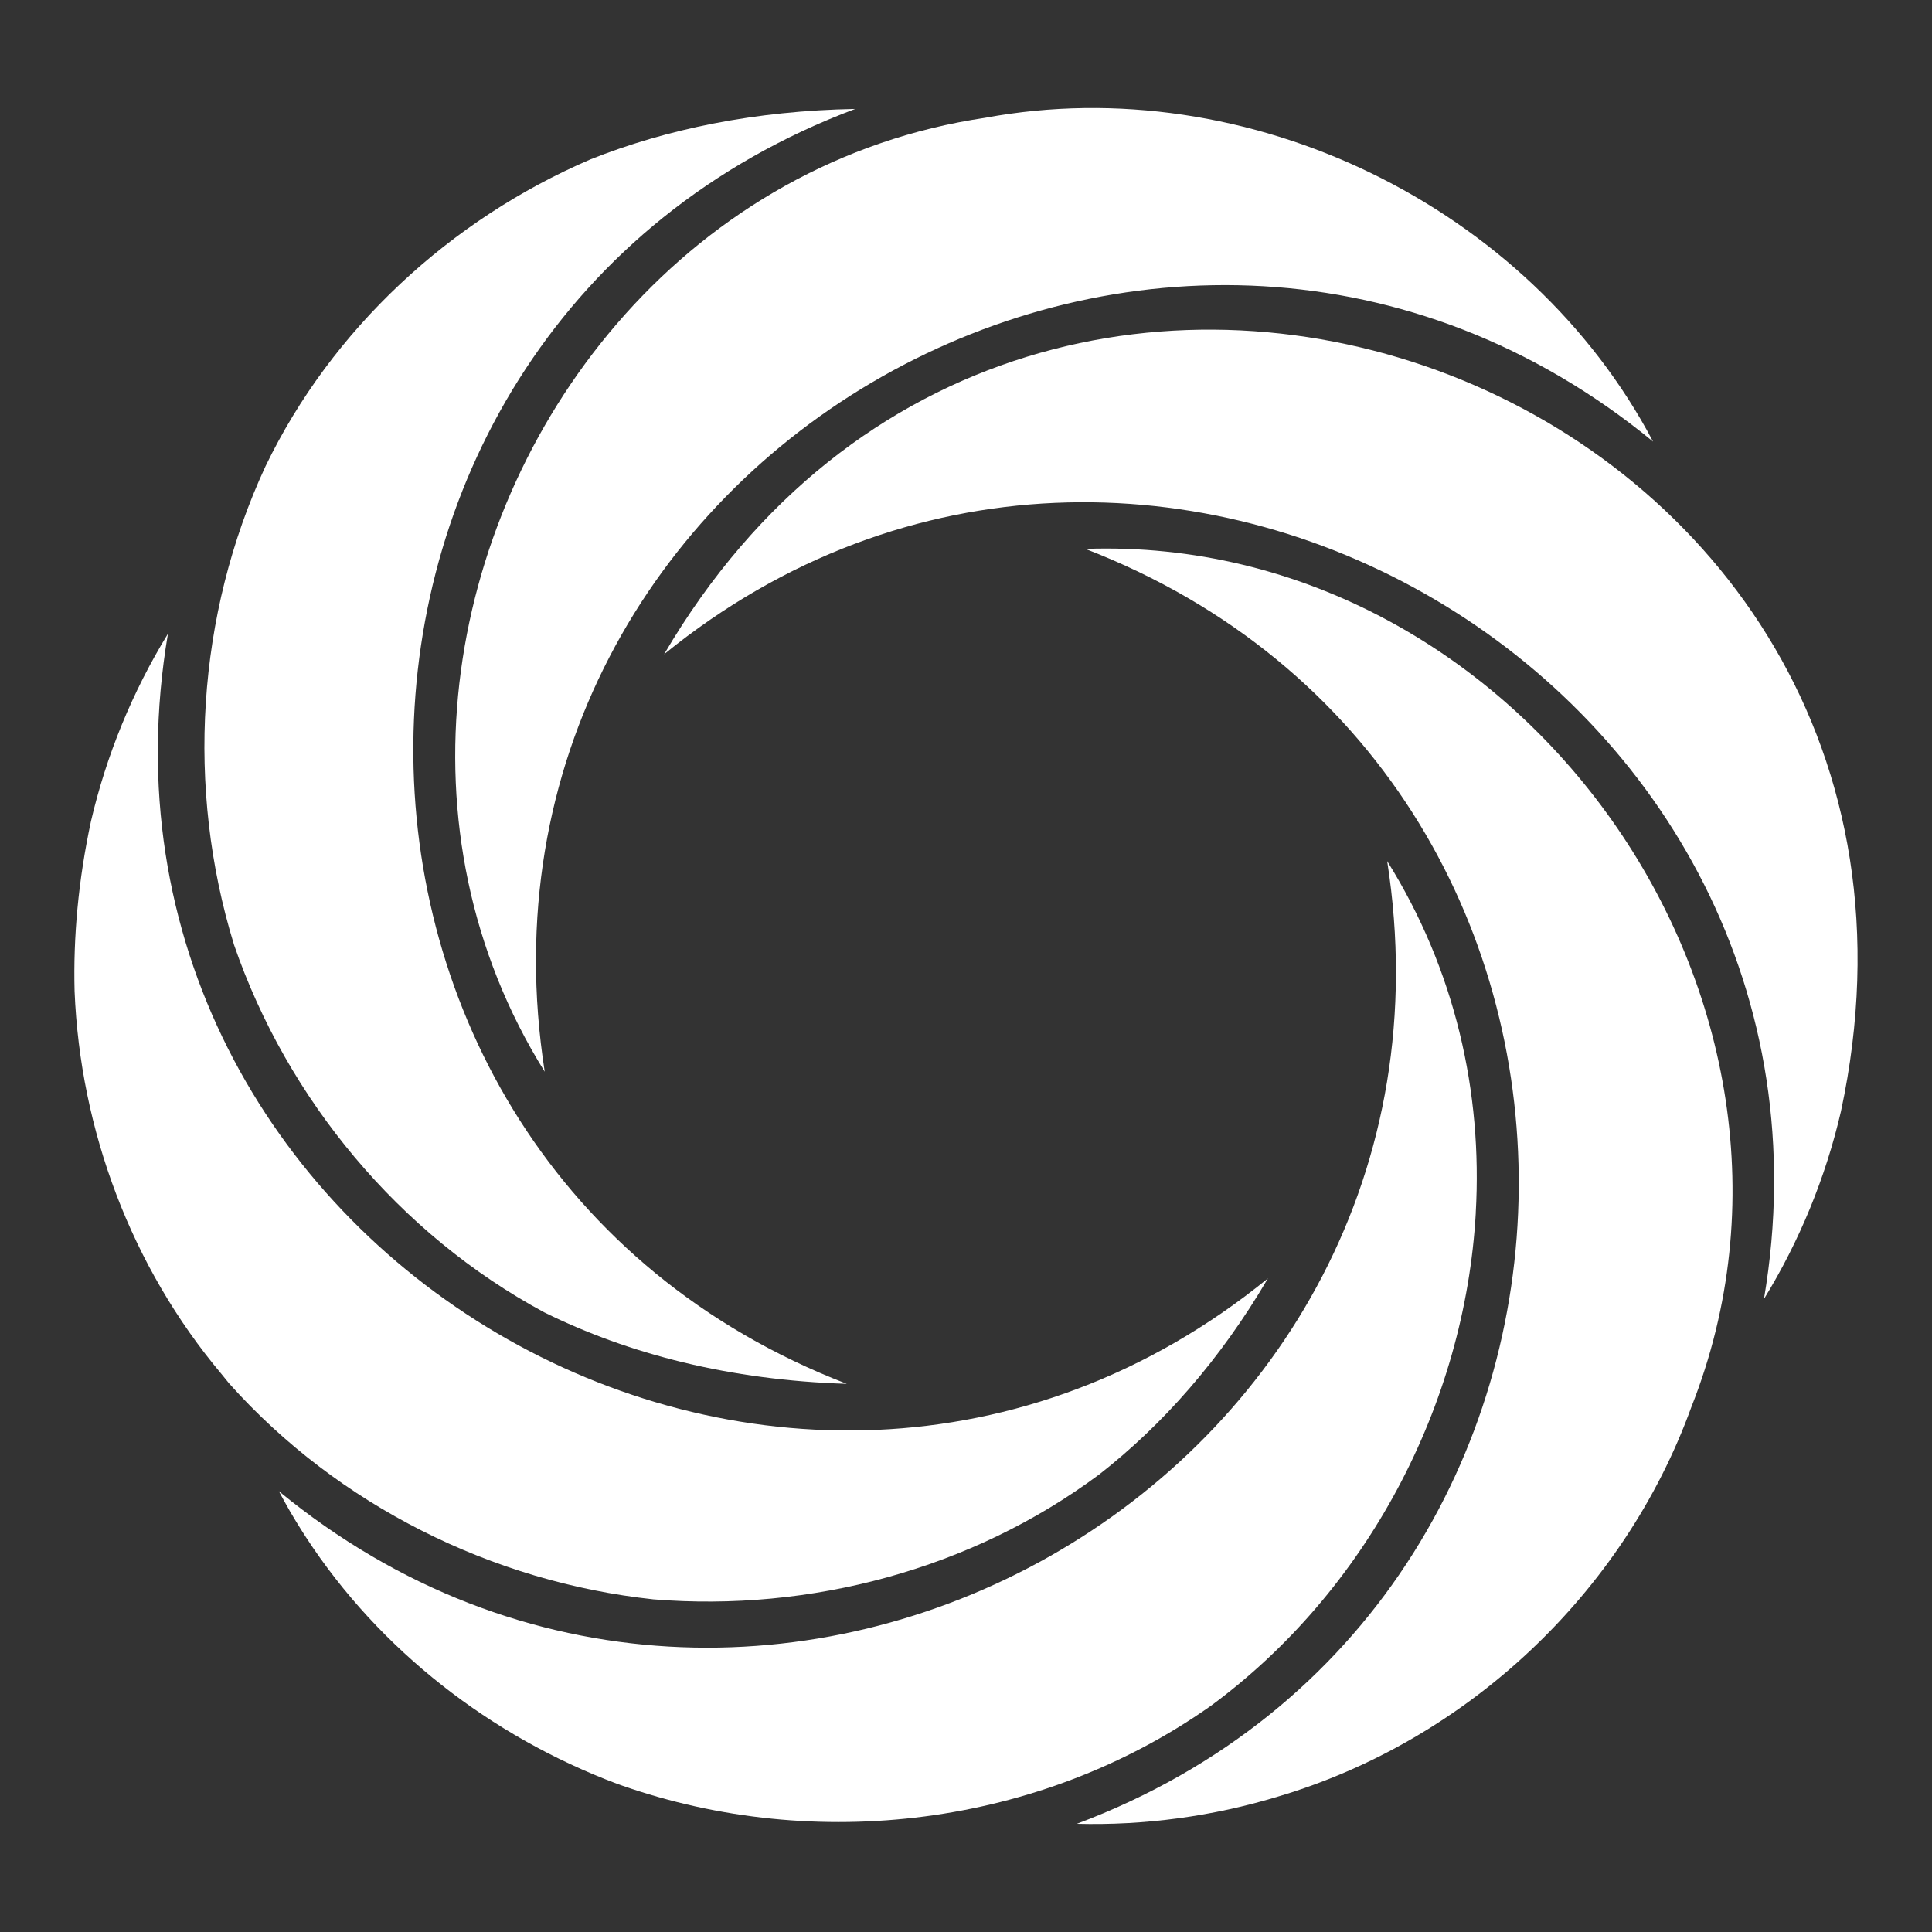 <?xml version="1.0" encoding="UTF-8"?>
<svg id="Layer_1" data-name="Layer 1" xmlns="http://www.w3.org/2000/svg" viewBox="0 0 400 400">
  <rect x="0" y="0" width="400" height="400" fill="#333333" stroke="none"/>
  <defs>
    <style>
      .cls-1 {
        fill: #fff;
        stroke-width: 0px;
      }
    </style>
  </defs>
  <path class="cls-1" d="m305.55,251.06c-2.25,39.89-22.63,78.45-54.97,102.2-.02,0-.03.02-.05.03-35.35,24.87-81.6,30.43-121.78,16.38-.35-.12-.7-.25-1.04-.37-26.04-9.8-49.08-27.59-64.36-51.03-.35-.54-.7-1.07-1.03-1.61-.36-.56-.7-1.12-1.04-1.68-.84-1.36-1.63-2.74-2.4-4.14-.38-.69-.78-1.4-1.15-2.11,99.71,81.94,249.46-2.53,229.47-130.45,14.13,22.6,19.75,47.95,18.34,72.79Z"/>
  <path class="cls-1" d="m350.16,291.36c-13.92,38.42-46.39,68.99-85.59,80.61-13.5,4.1-27.59,5.99-41.62,5.63,120.83-45.38,122.54-217.31,1.77-263.96,90.07-3.14,158.73,93.67,125.44,177.72Z"/>
  <path class="cls-1" d="m262.5,264.7c-9.91,16.9-21.83,30.36-35.02,40.65-.02,0-.03.02-.04.02-26.31,19.55-59.7,28.4-92.15,25.76-33.37-3.58-65.28-19.48-87.77-44.61-.03-.02-.05-.05-.08-.09-.53-.65-1.06-1.3-1.59-1.96-18.67-22.2-29.25-50.51-30.41-79.28-.29-11.18.77-22.92,3.39-35.14,3.2-13.74,8.61-26.88,15.94-38.84-21.52,126.87,127.51,214.92,227.72,133.49Z"/>
  <path class="cls-1" d="m175.28,286.51c-24.18-.77-45.05-6.12-62.62-14.81-29.99-16.17-53.17-44.03-64.23-76.15,0,0,0-.02,0-.02-9.94-32.31-7.74-68.25,6.53-98.97,13.75-28.49,38.28-51.08,67.17-63.51,0,0,.02,0,.03-.02,15.92-6.35,34.22-10.1,54.9-10.48-120.82,45.36-122.54,217.31-1.77,263.95Z"/>
  <path class="cls-1" d="m342.25,91.43c-99.69-81.94-249.46,2.54-229.47,130.46-31.13-49.86-20.92-113.06,14.77-154.66.63-.73,1.26-1.45,1.89-2.16,18.88-21.08,44.46-36.24,74.56-40.69,54.31-10.05,112.48,18.21,138.25,67.05Z"/>
  <path class="cls-1" d="m381.15,230.1h0c-3.19,13.74-8.6,26.89-15.94,38.84,21.54-126.89-127.52-214.91-227.71-133.49C214.51,4.1,413.07,81.17,381.15,230.1Z"/>
</svg>